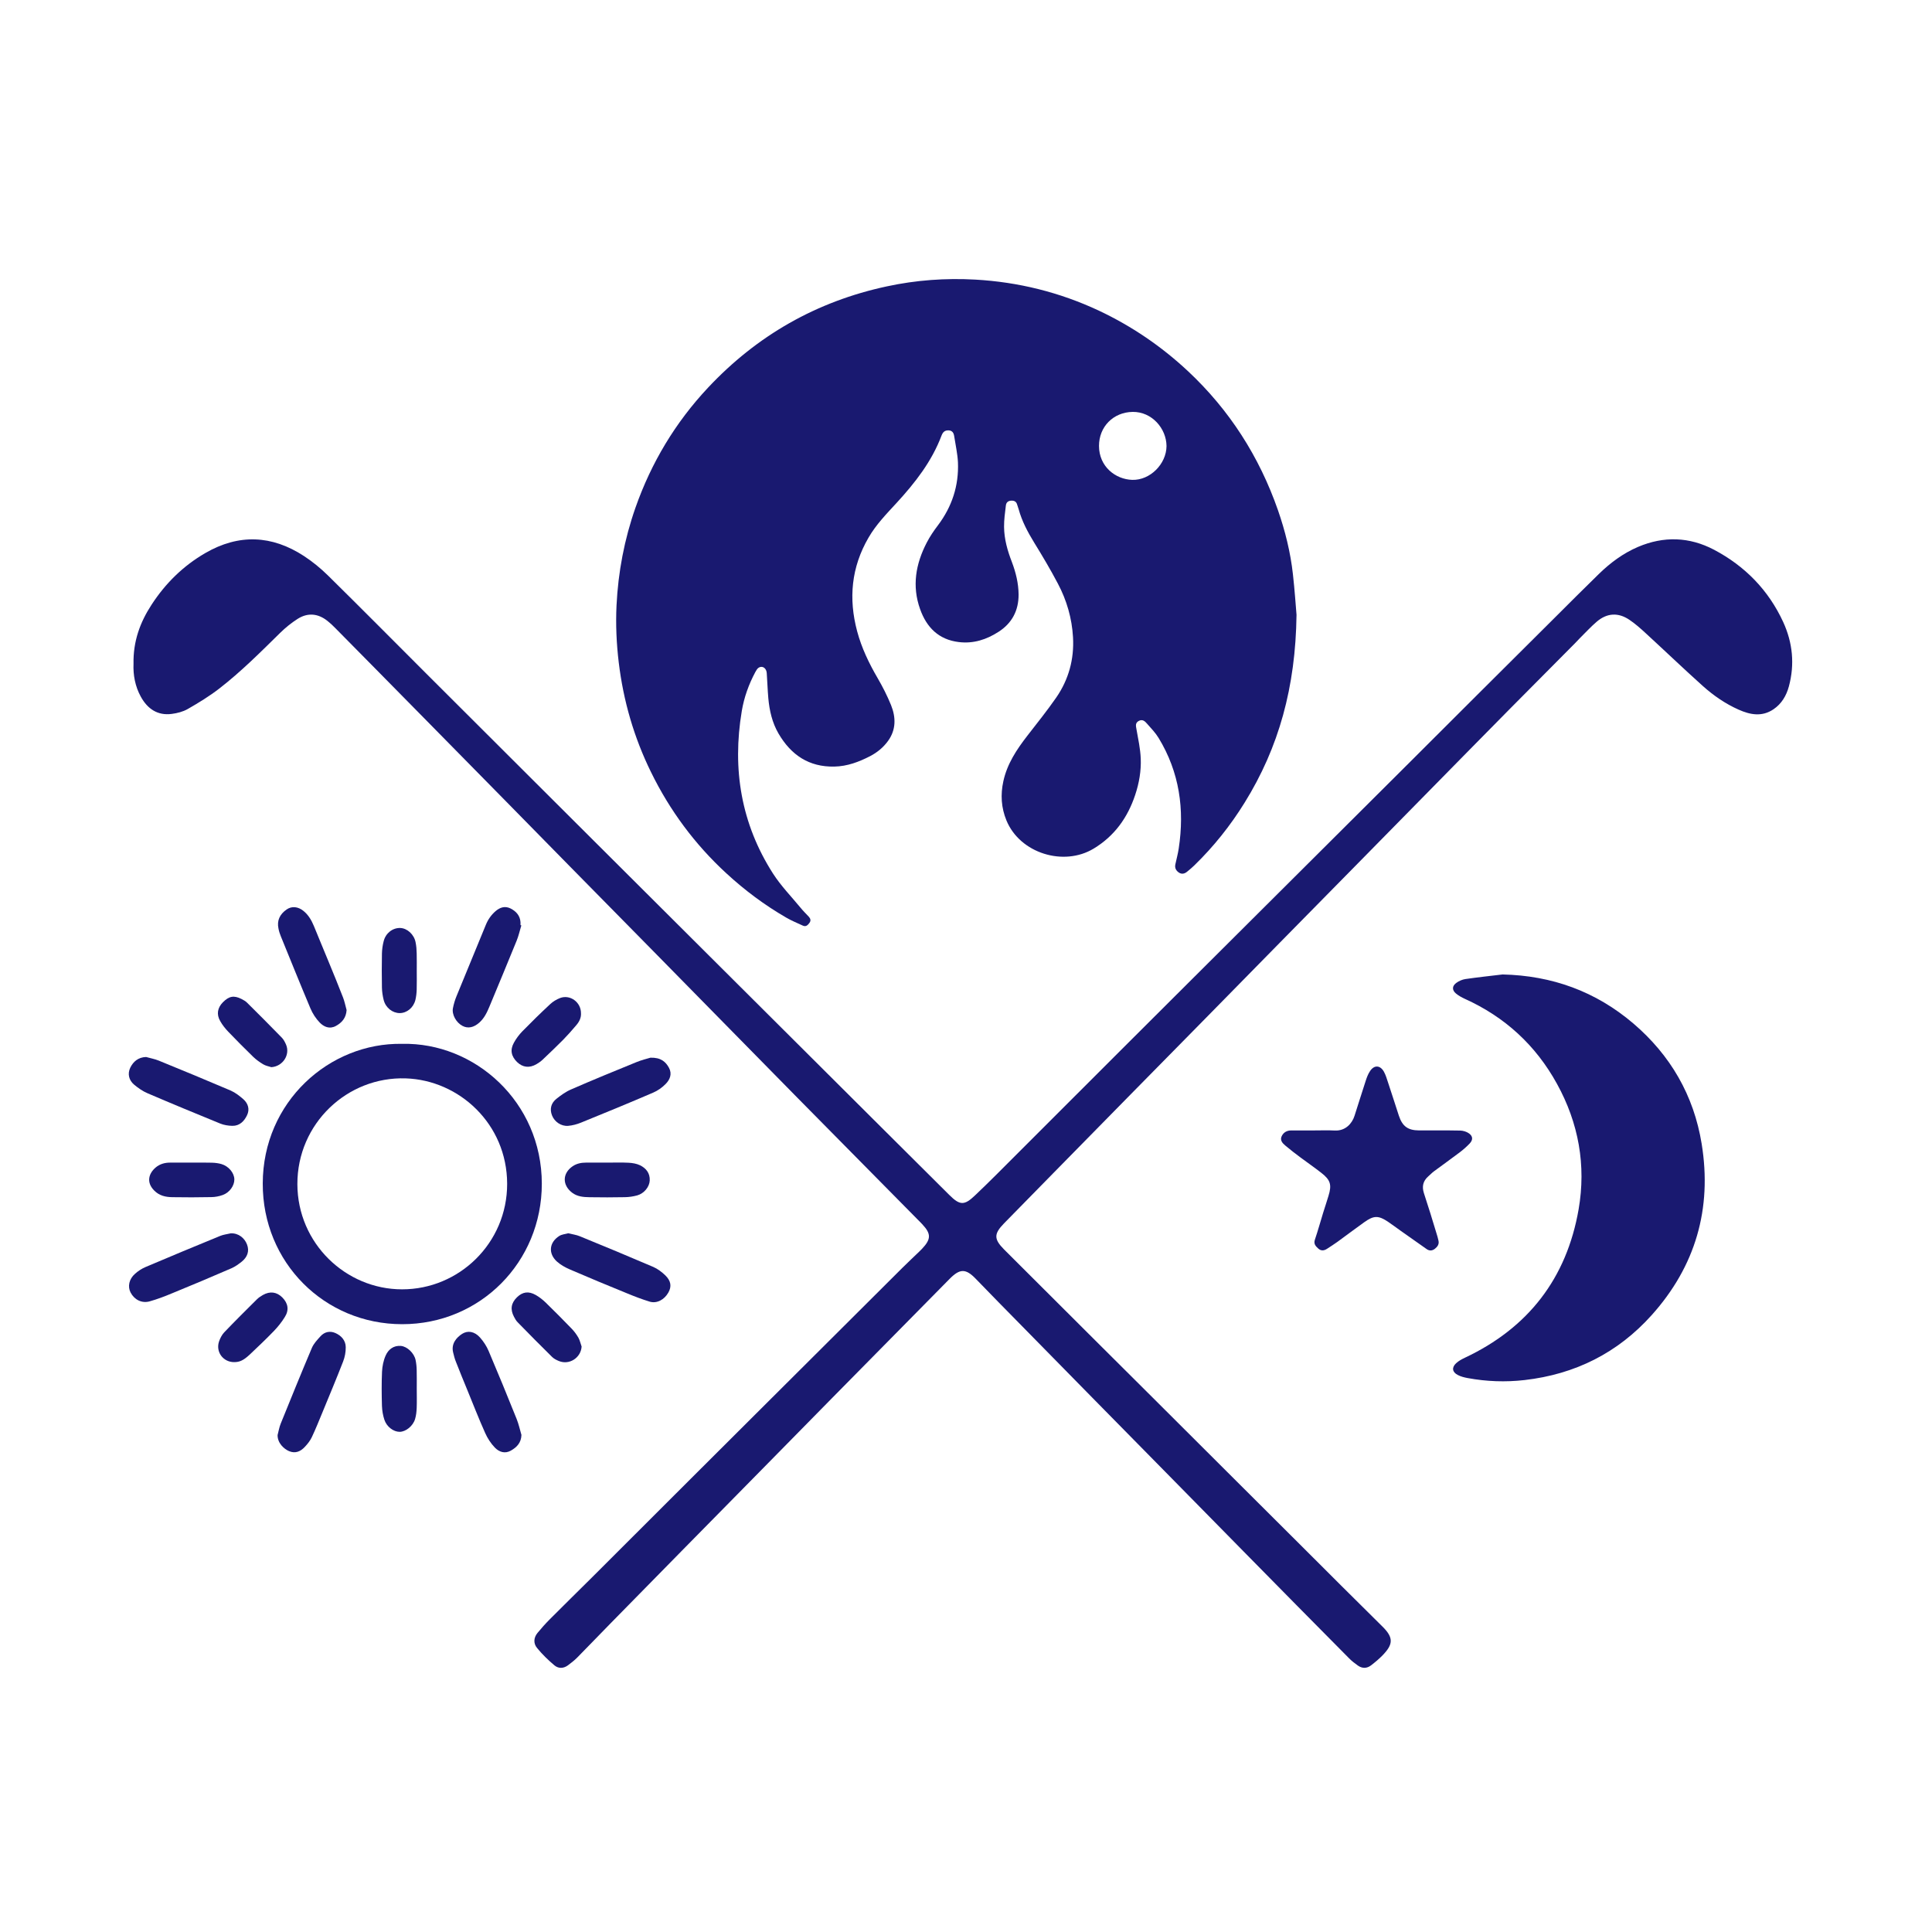 <?xml version="1.0" encoding="UTF-8"?>
<svg width="90px" height="90px" viewBox="0 0 90 90" version="1.1" xmlns="http://www.w3.org/2000/svg" xmlns:xlink="http://www.w3.org/1999/xlink">
    <!-- Generator: Sketch 53.1 (72631) - https://sketchapp.com -->
    <title>i_kyouka</title>
    <desc>Created with Sketch.</desc>
    <g id="i_kyouka" stroke="none" stroke-width="1" fill="none" fill-rule="evenodd">
        <g id="Group" transform="translate(6, 13)" fill="#191970">
            <path d="M48.341,7.78 C48.334,6.953 47.654,6.177 46.766,6.188 C45.864,6.199 45.193,6.879 45.196,7.775 C45.198,8.738 45.965,9.331 46.745,9.354 C47.573,9.378 48.333,8.619 48.341,7.78 M54.397,15.641 C54.353,19.008 53.575,21.819 51.978,24.393 C51.316,25.462 50.537,26.438 49.636,27.314 C49.529,27.419 49.414,27.513 49.299,27.608 C49.183,27.704 49.051,27.735 48.919,27.649 C48.786,27.558 48.715,27.434 48.753,27.263 C48.805,27.016 48.874,26.77 48.91,26.522 C49.188,24.699 48.941,22.97 47.974,21.379 C47.825,21.135 47.623,20.925 47.433,20.711 C47.338,20.6 47.224,20.489 47.047,20.584 C46.877,20.678 46.913,20.816 46.941,20.971 C47.021,21.424 47.121,21.877 47.14,22.332 C47.164,22.909 47.065,23.481 46.882,24.028 C46.53,25.091 45.912,25.951 44.944,26.533 C43.554,27.373 41.516,26.756 40.883,25.217 C40.641,24.625 40.602,24.02 40.74,23.393 C40.916,22.583 41.359,21.918 41.855,21.277 C42.311,20.69 42.779,20.106 43.205,19.493 C43.782,18.656 44.043,17.708 43.985,16.688 C43.936,15.804 43.692,14.963 43.279,14.184 C42.936,13.533 42.561,12.901 42.175,12.275 C41.873,11.782 41.605,11.278 41.452,10.719 C41.434,10.651 41.406,10.589 41.387,10.521 C41.351,10.378 41.265,10.317 41.114,10.322 C40.957,10.328 40.872,10.409 40.857,10.55 C40.817,10.879 40.77,11.211 40.773,11.542 C40.778,12.111 40.933,12.655 41.138,13.182 C41.321,13.668 41.445,14.168 41.45,14.694 C41.453,15.448 41.138,16.033 40.517,16.432 C39.956,16.795 39.344,16.993 38.665,16.91 C37.729,16.798 37.164,16.228 36.862,15.376 C36.476,14.301 36.657,13.268 37.17,12.279 C37.316,11.995 37.499,11.727 37.693,11.471 C38.348,10.601 38.669,9.625 38.625,8.54 C38.606,8.133 38.511,7.722 38.449,7.315 C38.426,7.168 38.365,7.057 38.189,7.048 C38.012,7.042 37.926,7.125 37.862,7.286 C37.408,8.494 36.633,9.484 35.774,10.42 C35.302,10.933 34.811,11.435 34.457,12.049 C33.657,13.427 33.521,14.884 33.93,16.411 C34.136,17.182 34.479,17.895 34.881,18.585 C35.116,18.988 35.33,19.41 35.508,19.846 C35.737,20.416 35.748,20.992 35.366,21.519 C35.147,21.82 34.865,22.051 34.534,22.224 C34.009,22.495 33.47,22.697 32.872,22.71 C31.684,22.737 30.848,22.169 30.264,21.168 C29.971,20.664 29.843,20.102 29.791,19.525 C29.757,19.137 29.746,18.744 29.718,18.355 C29.703,18.13 29.526,18 29.352,18.097 C29.28,18.136 29.23,18.228 29.187,18.305 C28.88,18.878 28.662,19.485 28.555,20.124 C28.103,22.827 28.525,25.377 30.011,27.696 C30.382,28.273 30.871,28.773 31.306,29.302 C31.422,29.444 31.555,29.573 31.679,29.706 C31.758,29.794 31.782,29.886 31.711,29.986 C31.632,30.096 31.543,30.188 31.395,30.117 C31.138,29.997 30.872,29.89 30.626,29.746 C29.621,29.165 28.695,28.475 27.839,27.685 C26.368,26.333 25.199,24.754 24.323,22.961 C23.532,21.349 23.038,19.646 22.823,17.857 C22.717,16.974 22.678,16.088 22.72,15.204 C22.796,13.648 23.085,12.126 23.602,10.651 C24.34,8.55 25.464,6.678 26.983,5.059 C29.27,2.62 32.045,1.041 35.31,0.341 C36.671,0.047 38.049,-0.052 39.433,0.025 C41.434,0.138 43.356,0.613 45.182,1.467 C46.715,2.189 48.1,3.13 49.343,4.292 C51.274,6.101 52.661,8.267 53.532,10.765 C53.868,11.732 54.116,12.729 54.229,13.748 C54.312,14.49 54.363,15.235 54.397,15.641" id="Fill-259"></path>
            <path d="M0.22,17.926 C0.199,16.874 0.527,15.987 1.058,15.173 C1.706,14.175 2.535,13.359 3.565,12.763 C5.122,11.861 6.662,11.925 8.158,12.901 C8.557,13.162 8.936,13.472 9.278,13.808 C10.816,15.323 12.337,16.858 13.864,18.385 C15.368,19.886 16.871,21.389 18.377,22.889 C19.465,23.978 20.555,25.064 21.646,26.15 C22.792,27.294 23.94,28.436 25.086,29.579 C26.114,30.6 27.138,31.621 28.162,32.645 C29.367,33.843 30.572,35.044 31.774,36.244 C32.863,37.331 33.957,38.419 35.046,39.505 C36.103,40.558 37.161,41.611 38.22,42.664 C38.719,43.161 38.923,43.162 39.425,42.682 C39.757,42.365 40.089,42.045 40.413,41.72 C42.274,39.862 44.132,37.999 45.993,36.141 C47.1,35.036 48.206,33.932 49.312,32.83 L52.704,29.45 C53.796,28.363 54.885,27.275 55.974,26.192 C57.113,25.055 58.254,23.922 59.393,22.786 C60.532,21.65 61.67,20.514 62.807,19.378 C64.004,18.188 65.2,16.993 66.398,15.803 C67.089,15.115 67.776,14.424 68.477,13.742 C69.014,13.218 69.612,12.774 70.303,12.478 C71.504,11.965 72.701,12.007 73.844,12.608 C75.283,13.367 76.382,14.485 77.07,15.98 C77.51,16.942 77.61,17.946 77.333,18.976 C77.214,19.413 76.994,19.783 76.616,20.041 C76.079,20.404 75.528,20.299 74.985,20.055 C74.373,19.783 73.823,19.402 73.326,18.958 C72.431,18.155 71.561,17.322 70.674,16.507 C70.43,16.281 70.18,16.059 69.904,15.873 C69.386,15.523 68.864,15.552 68.388,15.956 C68.11,16.193 67.862,16.466 67.602,16.722 C67.522,16.805 67.443,16.892 67.364,16.971 C66.352,17.993 65.337,19.008 64.328,20.029 C63.084,21.287 61.844,22.551 60.603,23.813 C59.451,24.983 58.302,26.155 57.15,27.325 C55.981,28.513 54.814,29.701 53.644,30.888 C52.492,32.06 51.343,33.232 50.191,34.404 C49.017,35.599 47.838,36.795 46.661,37.99 C45.51,39.162 44.36,40.332 43.208,41.505 C42.395,42.332 41.582,43.161 40.771,43.99 C40.294,44.48 40.294,44.721 40.775,45.206 C42.188,46.62 43.604,48.029 45.021,49.442 C45.905,50.326 46.796,51.208 47.681,52.09 C48.992,53.396 50.3,54.703 51.609,56.008 C52.628,57.022 53.644,58.035 54.659,59.048 C55.904,60.29 57.146,61.536 58.398,62.769 C58.926,63.289 58.902,63.598 58.408,64.109 C58.243,64.279 58.056,64.436 57.866,64.581 C57.673,64.728 57.456,64.73 57.257,64.589 C57.109,64.484 56.96,64.37 56.835,64.24 C55.193,62.584 53.553,60.922 51.918,59.259 C50.774,58.099 49.632,56.936 48.488,55.771 C47.303,54.567 46.119,53.363 44.934,52.16 C43.816,51.022 42.697,49.885 41.579,48.744 C40.87,48.025 40.16,47.302 39.458,46.575 C38.985,46.083 38.712,46.091 38.229,46.583 C36.415,48.427 34.594,50.265 32.78,52.108 C31.642,53.262 30.507,54.418 29.373,55.573 C28.197,56.769 27.019,57.963 25.843,59.159 C24.708,60.316 23.572,61.468 22.438,62.626 C21.916,63.158 21.4,63.698 20.876,64.229 C20.748,64.356 20.6,64.47 20.453,64.58 C20.242,64.734 20.005,64.734 19.817,64.57 C19.531,64.328 19.258,64.063 19.02,63.771 C18.843,63.56 18.856,63.293 19.037,63.071 C19.219,62.849 19.411,62.634 19.613,62.431 C20.258,61.781 20.919,61.138 21.569,60.49 C23.107,58.956 24.64,57.42 26.177,55.888 C27.258,54.807 28.339,53.728 29.422,52.652 C30.537,51.539 31.653,50.43 32.768,49.318 C33.858,48.234 34.946,47.144 36.038,46.059 C36.298,45.802 36.566,45.55 36.831,45.295 C36.872,45.257 36.914,45.215 36.953,45.173 C37.379,44.721 37.381,44.475 36.958,44.025 C36.935,43.999 36.911,43.975 36.888,43.952 C34.973,42.013 33.058,40.076 31.146,38.138 C29.946,36.92 28.745,35.697 27.547,34.477 C26.574,33.486 25.599,32.494 24.624,31.502 C23.264,30.119 21.9,28.735 20.539,27.353 C19.556,26.353 18.576,25.352 17.593,24.353 C16.198,22.935 14.805,21.52 13.412,20.104 C12.145,18.82 10.882,17.533 9.611,16.25 C9.501,16.136 9.381,16.025 9.256,15.926 C8.818,15.575 8.334,15.528 7.858,15.834 C7.57,16.018 7.298,16.239 7.055,16.477 C6.138,17.379 5.23,18.29 4.213,19.077 C3.753,19.433 3.252,19.739 2.745,20.029 C2.525,20.155 2.256,20.224 1.998,20.257 C1.343,20.342 0.877,20.024 0.566,19.466 C0.289,18.97 0.199,18.429 0.22,17.926" id="Fill-261"></path>
            <path d="M63.996,32.394 C66.298,32.446 68.337,33.184 70.088,34.678 C71.813,36.151 72.903,38.024 73.27,40.283 C73.762,43.309 72.981,45.991 70.939,48.266 C69.36,50.026 67.371,51.019 65.025,51.288 C64.13,51.391 63.245,51.357 62.366,51.195 C62.211,51.166 62.05,51.126 61.911,51.053 C61.649,50.919 61.617,50.703 61.833,50.503 C61.949,50.396 62.096,50.317 62.237,50.25 C65.187,48.863 66.981,46.551 67.539,43.33 C67.892,41.284 67.538,39.317 66.531,37.491 C65.541,35.69 64.102,34.372 62.234,33.528 C62.09,33.462 61.946,33.382 61.825,33.282 C61.638,33.125 61.638,32.938 61.836,32.79 C61.956,32.701 62.117,32.629 62.266,32.608 C62.842,32.524 63.42,32.463 63.996,32.394" id="Fill-263"></path>
            <path d="M12.728,47.062 C15.384,47.066 17.628,44.909 17.625,42.146 C17.619,39.35 15.382,37.316 12.902,37.235 C10.179,37.144 7.847,39.339 7.853,42.164 C7.861,44.922 10.11,47.062 12.728,47.062 M12.726,35.626 C16.112,35.55 19.237,38.326 19.24,42.142 C19.24,45.794 16.371,48.688 12.734,48.686 C9.111,48.684 6.23,45.808 6.24,42.133 C6.246,38.326 9.341,35.569 12.726,35.626" id="Fill-265"></path>
            <path d="M55.219,39.66 C55.54,39.66 55.863,39.647 56.181,39.664 C56.678,39.689 56.986,39.335 57.099,38.979 C57.273,38.446 57.435,37.908 57.612,37.373 C57.664,37.209 57.723,37.043 57.819,36.9 C58.01,36.604 58.291,36.612 58.467,36.922 C58.554,37.078 58.605,37.259 58.663,37.434 C58.834,37.947 58.997,38.462 59.165,38.975 C59.33,39.468 59.584,39.656 60.102,39.659 C60.742,39.664 61.384,39.652 62.025,39.666 C62.161,39.67 62.318,39.717 62.43,39.797 C62.617,39.93 62.622,40.1 62.464,40.268 C62.322,40.417 62.166,40.555 62.001,40.68 C61.61,40.977 61.208,41.26 60.812,41.555 C60.711,41.629 60.625,41.721 60.53,41.804 C60.29,42.018 60.231,42.272 60.332,42.584 C60.537,43.205 60.73,43.832 60.918,44.457 C60.955,44.566 60.982,44.677 61.009,44.79 C61.049,44.959 60.966,45.076 60.843,45.173 C60.719,45.269 60.59,45.279 60.461,45.189 C60.059,44.906 59.658,44.623 59.255,44.339 C59.059,44.201 58.868,44.055 58.667,43.92 C58.214,43.614 57.997,43.616 57.548,43.938 C57.131,44.237 56.719,44.546 56.302,44.851 C56.143,44.965 55.978,45.07 55.815,45.176 C55.679,45.264 55.54,45.281 55.409,45.162 C55.288,45.051 55.185,44.946 55.253,44.748 C55.393,44.335 55.508,43.915 55.637,43.497 C55.718,43.235 55.807,42.973 55.886,42.709 C56.046,42.187 55.98,41.968 55.547,41.632 C55.231,41.385 54.9,41.157 54.58,40.918 C54.341,40.741 54.104,40.558 53.877,40.366 C53.742,40.255 53.613,40.114 53.709,39.922 C53.795,39.746 53.954,39.659 54.158,39.66 C54.51,39.662 54.867,39.662 55.219,39.662 L55.219,39.66 Z" id="Fill-267"></path>
            <path d="M10.146,34.053 C10.123,34.416 9.928,34.642 9.639,34.797 C9.35,34.951 9.085,34.834 8.89,34.631 C8.713,34.446 8.561,34.213 8.461,33.975 C7.992,32.861 7.541,31.743 7.085,30.624 C7.037,30.508 6.998,30.389 6.974,30.264 C6.889,29.881 7.038,29.587 7.348,29.37 C7.588,29.2 7.884,29.228 8.14,29.437 C8.37,29.624 8.51,29.87 8.623,30.14 C8.848,30.695 9.08,31.245 9.307,31.798 C9.534,32.351 9.762,32.901 9.978,33.461 C10.052,33.651 10.091,33.855 10.146,34.053" id="Fill-269"></path>
            <path d="M6.931,53.851 C6.978,53.674 7.008,53.49 7.075,53.322 C7.554,52.142 8.031,50.963 8.528,49.791 C8.615,49.588 8.779,49.414 8.932,49.247 C9.119,49.041 9.371,48.987 9.624,49.098 C9.898,49.22 10.101,49.439 10.106,49.755 C10.109,49.98 10.065,50.217 9.984,50.424 C9.676,51.216 9.348,51.999 9.025,52.783 C8.862,53.176 8.705,53.571 8.524,53.953 C8.447,54.115 8.329,54.264 8.205,54.396 C8.007,54.612 7.764,54.725 7.467,54.6 C7.235,54.503 6.926,54.229 6.931,53.851" id="Fill-271"></path>
            <path d="M0.806,36.239 C1.002,36.295 1.208,36.331 1.394,36.407 C2.515,36.865 3.636,37.327 4.748,37.803 C4.962,37.898 5.158,38.05 5.334,38.204 C5.56,38.403 5.642,38.677 5.508,38.952 C5.376,39.23 5.161,39.451 4.824,39.446 C4.636,39.442 4.433,39.411 4.26,39.34 C3.129,38.878 1.998,38.411 0.875,37.929 C0.649,37.834 0.436,37.684 0.244,37.524 C0.007,37.321 -0.068,37.03 0.066,36.742 C0.208,36.45 0.442,36.25 0.806,36.239" id="Fill-273"></path>
            <path d="M24.301,36.271 C24.785,36.259 25.01,36.458 25.166,36.747 C25.319,37.035 25.205,37.3 25.004,37.5 C24.839,37.668 24.632,37.813 24.417,37.903 C23.305,38.382 22.186,38.841 21.064,39.297 C20.876,39.373 20.671,39.429 20.468,39.446 C20.146,39.473 19.831,39.262 19.714,38.957 C19.597,38.657 19.674,38.382 19.922,38.186 C20.135,38.016 20.363,37.852 20.61,37.747 C21.614,37.309 22.631,36.892 23.645,36.479 C23.895,36.376 24.163,36.314 24.301,36.271" id="Fill-275"></path>
            <path d="M18.291,53.846 C18.278,54.211 18.074,54.419 17.802,54.573 C17.52,54.736 17.248,54.638 17.052,54.434 C16.865,54.24 16.709,53.999 16.6,53.752 C16.304,53.092 16.042,52.416 15.767,51.746 C15.587,51.31 15.409,50.873 15.237,50.433 C15.181,50.297 15.145,50.15 15.11,50.007 C15.006,49.595 15.268,49.304 15.526,49.137 C15.793,48.968 16.105,49.021 16.359,49.304 C16.524,49.49 16.668,49.709 16.764,49.938 C17.209,50.985 17.641,52.037 18.064,53.093 C18.162,53.335 18.217,53.594 18.291,53.846" id="Fill-277"></path>
            <path d="M20.469,44.451 C20.661,44.499 20.844,44.52 21.009,44.589 C22.155,45.057 23.296,45.531 24.431,46.018 C24.636,46.107 24.826,46.252 24.989,46.407 C25.262,46.671 25.294,46.934 25.133,47.215 C24.946,47.546 24.6,47.732 24.273,47.638 C23.914,47.529 23.559,47.393 23.211,47.249 C22.322,46.887 21.433,46.519 20.551,46.137 C20.334,46.044 20.114,45.922 19.94,45.765 C19.529,45.387 19.583,44.874 20.053,44.576 C20.172,44.501 20.33,44.489 20.469,44.451" id="Fill-279"></path>
            <path d="M18.286,30.108 C18.214,30.348 18.16,30.595 18.066,30.825 C17.65,31.849 17.225,32.867 16.802,33.885 C16.687,34.163 16.561,34.43 16.328,34.637 C16.07,34.866 15.801,34.925 15.544,34.79 C15.252,34.637 15.04,34.26 15.1,33.962 C15.138,33.771 15.194,33.58 15.268,33.402 C15.72,32.295 16.18,31.19 16.632,30.083 C16.734,29.834 16.882,29.62 17.085,29.445 C17.292,29.265 17.53,29.193 17.783,29.32 C18.04,29.45 18.224,29.648 18.247,29.958 C18.25,30.003 18.247,30.05 18.247,30.095 C18.259,30.1 18.273,30.104 18.286,30.108" id="Fill-281"></path>
            <path d="M4.751,44.453 C5.112,44.439 5.394,44.673 5.507,44.973 C5.628,45.287 5.52,45.562 5.266,45.769 C5.116,45.888 4.956,46.006 4.779,46.082 C3.856,46.483 2.93,46.873 1.998,47.254 C1.662,47.395 1.319,47.525 0.968,47.623 C0.604,47.724 0.259,47.546 0.083,47.21 C-0.061,46.932 0.011,46.583 0.289,46.339 C0.433,46.21 0.601,46.099 0.776,46.025 C1.934,45.532 3.094,45.05 4.258,44.573 C4.412,44.51 4.586,44.492 4.751,44.453" id="Fill-283"></path>
            <path d="M21.064,34.192 C21.079,34.406 20.987,34.592 20.851,34.751 C20.652,34.988 20.448,35.218 20.233,35.438 C19.918,35.756 19.595,36.063 19.271,36.37 C19.189,36.448 19.092,36.513 18.995,36.571 C18.665,36.765 18.35,36.728 18.088,36.475 C17.813,36.204 17.752,35.909 17.942,35.569 C18.047,35.381 18.178,35.202 18.328,35.048 C18.751,34.615 19.186,34.189 19.632,33.775 C19.759,33.656 19.925,33.556 20.09,33.492 C20.555,33.315 21.062,33.682 21.064,34.192" id="Fill-285"></path>
            <path d="M13.414,32.243 C13.414,32.531 13.42,32.82 13.411,33.108 C13.406,33.264 13.387,33.428 13.351,33.581 C13.259,33.946 12.951,34.194 12.618,34.194 C12.283,34.191 11.969,33.949 11.874,33.587 C11.827,33.401 11.796,33.203 11.792,33.011 C11.782,32.481 11.782,31.952 11.792,31.423 C11.796,31.23 11.824,31.032 11.873,30.844 C11.967,30.467 12.291,30.22 12.642,30.229 C12.97,30.239 13.293,30.531 13.361,30.902 C13.395,31.07 13.408,31.243 13.411,31.415 C13.419,31.69 13.414,31.968 13.414,32.243" id="Fill-287"></path>
            <path d="M13.414,51.693 C13.414,51.992 13.423,52.29 13.411,52.592 C13.404,52.761 13.386,52.936 13.337,53.1 C13.243,53.43 12.901,53.7 12.615,53.7 C12.331,53.7 12.011,53.464 11.905,53.134 C11.838,52.931 11.801,52.711 11.793,52.497 C11.778,51.965 11.772,51.436 11.796,50.906 C11.807,50.649 11.862,50.377 11.967,50.142 C12.093,49.859 12.338,49.67 12.675,49.698 C12.973,49.725 13.293,50.037 13.359,50.351 C13.392,50.507 13.408,50.668 13.411,50.828 C13.419,51.116 13.414,51.405 13.414,51.693" id="Fill-289"></path>
            <path d="M4.906,50.453 C4.388,50.453 4.036,49.969 4.207,49.48 C4.261,49.331 4.337,49.18 4.444,49.067 C4.943,48.545 5.456,48.035 5.967,47.528 C6.049,47.448 6.146,47.381 6.246,47.326 C6.578,47.138 6.893,47.181 7.152,47.441 C7.421,47.712 7.475,48.025 7.268,48.352 C7.124,48.585 6.95,48.805 6.761,49.001 C6.402,49.373 6.028,49.729 5.653,50.083 C5.345,50.373 5.166,50.453 4.906,50.453" id="Fill-291"></path>
            <path d="M21.094,49.728 C21.06,50.252 20.521,50.601 20.036,50.402 C19.92,50.355 19.8,50.294 19.714,50.207 C19.174,49.678 18.644,49.137 18.114,48.596 C18.041,48.524 17.99,48.429 17.942,48.338 C17.76,47.99 17.81,47.698 18.084,47.431 C18.344,47.178 18.624,47.135 18.96,47.327 C19.127,47.423 19.283,47.546 19.421,47.679 C19.834,48.08 20.237,48.489 20.637,48.902 C20.754,49.024 20.859,49.167 20.945,49.316 C21.013,49.442 21.046,49.59 21.094,49.728" id="Fill-293"></path>
            <path d="M6.64,36.713 C6.513,36.671 6.375,36.649 6.262,36.58 C6.096,36.481 5.934,36.366 5.797,36.233 C5.4,35.847 5.011,35.456 4.631,35.059 C4.488,34.909 4.358,34.745 4.258,34.566 C4.075,34.251 4.132,33.943 4.386,33.687 C4.67,33.402 4.897,33.358 5.251,33.537 C5.339,33.583 5.435,33.635 5.506,33.705 C6.052,34.245 6.594,34.79 7.131,35.341 C7.215,35.429 7.276,35.547 7.326,35.663 C7.527,36.138 7.171,36.679 6.64,36.713" id="Fill-295"></path>
            <path d="M22.29,41.159 C22.623,41.159 22.955,41.148 23.286,41.165 C23.463,41.175 23.654,41.206 23.813,41.282 C24.095,41.419 24.282,41.647 24.267,41.99 C24.254,42.291 24.004,42.597 23.685,42.686 C23.499,42.736 23.304,42.766 23.111,42.769 C22.563,42.781 22.013,42.779 21.465,42.771 C21.178,42.766 20.897,42.746 20.651,42.56 C20.186,42.205 20.194,41.656 20.677,41.328 C20.864,41.201 21.076,41.159 21.295,41.159 L22.29,41.159 Z" id="Fill-297"></path>
            <path d="M2.949,41.159 C3.259,41.159 3.567,41.153 3.875,41.163 C4.024,41.167 4.173,41.186 4.313,41.226 C4.655,41.326 4.911,41.639 4.917,41.939 C4.921,42.23 4.698,42.552 4.376,42.668 C4.207,42.729 4.021,42.765 3.84,42.766 C3.236,42.779 2.631,42.779 2.025,42.769 C1.712,42.765 1.418,42.7 1.181,42.457 C0.811,42.082 0.919,41.669 1.252,41.386 C1.442,41.225 1.673,41.159 1.921,41.159 L1.991,41.159 L2.949,41.159 Z" id="Fill-299"></path>
        </g>
    </g>
</svg>